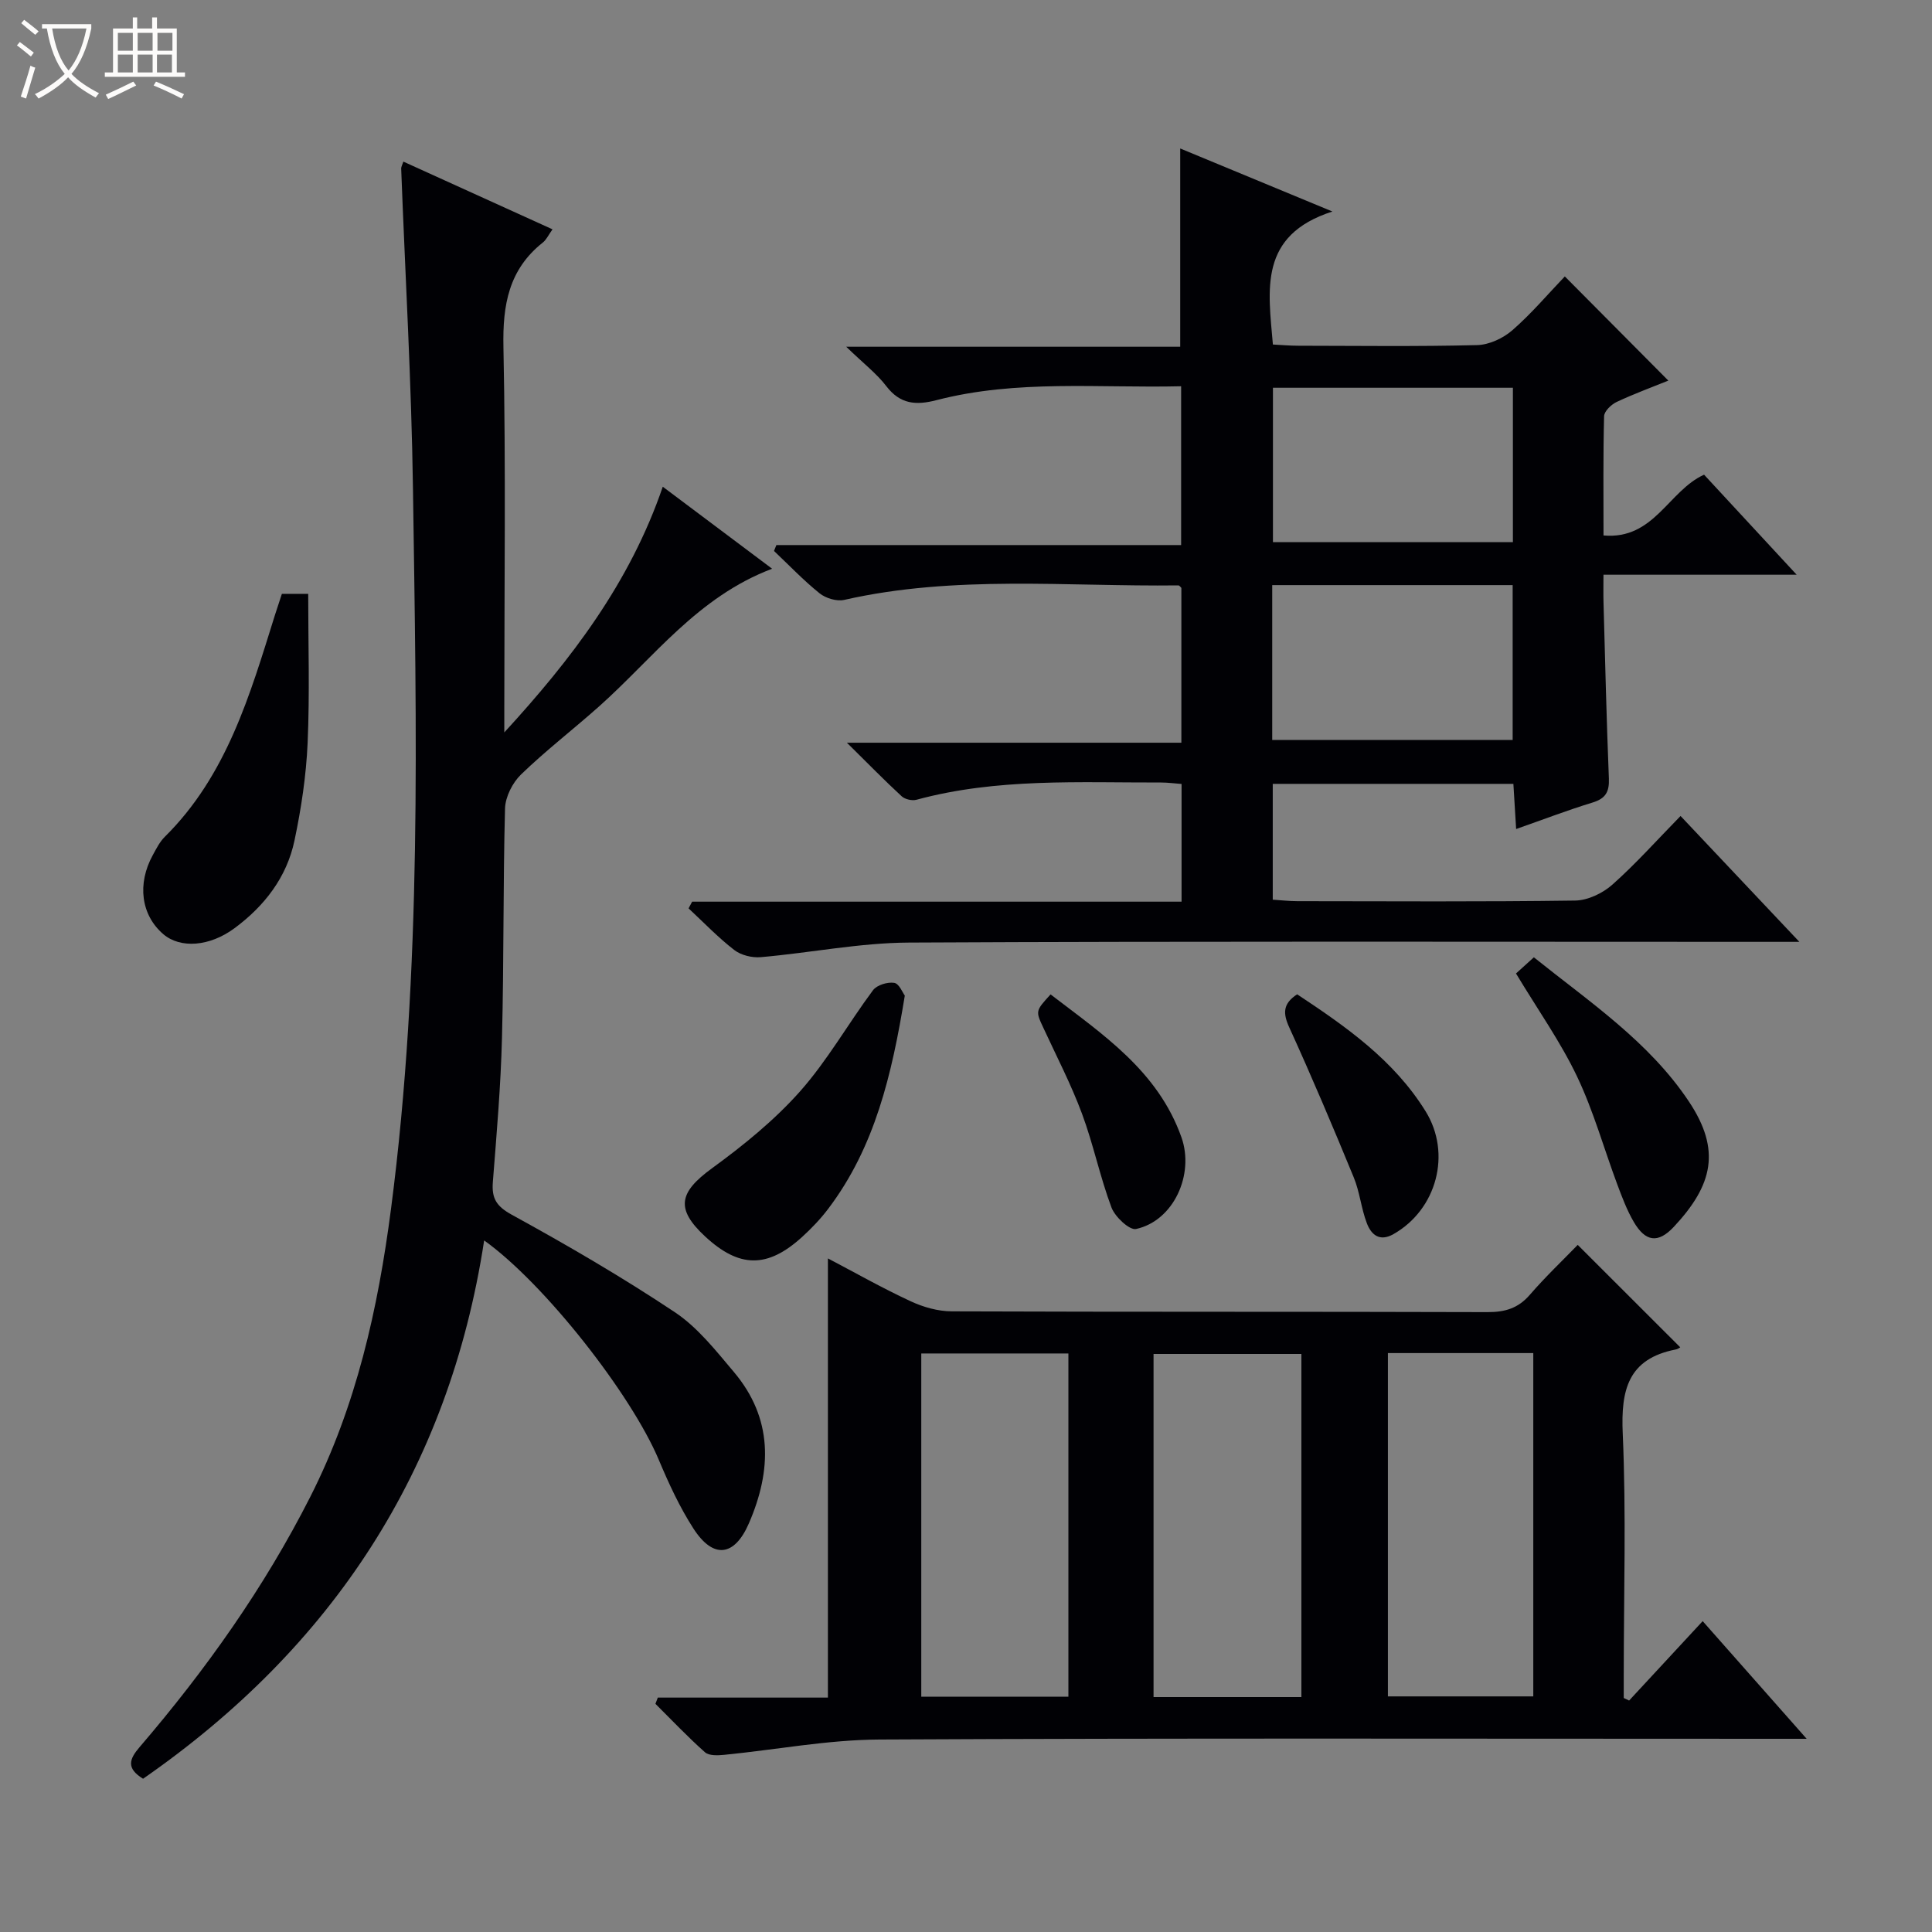 <svg enable-background="new 0 0 400 400" viewBox="0 0 400 400" xmlns="http://www.w3.org/2000/svg"><rect x="0" y="0" width="400" height="400" fill="#808080" stroke="none"/><path d="m6.4 11.7c-1-.8-1.9-1.6-2.9-2.3l.6-.7c.9.7 1.9 1.4 2.9 2.2zm-2.1 8.3c.7-2.1 1.4-4.2 2-6.4.2.1.6.3 1 .4-.7 2.3-1.3 4.4-1.9 6.4zm3-12.8c-1.1-.9-2.1-1.7-2.9-2.4l.6-.7c1 .8 2 1.5 3 2.4zm1.4-1.3v-.9h10.2v.9c-.9 4.2-2.3 7.3-4.1 9.4 1.3 1.4 3.2 2.7 5.7 4-.2.2-.4.5-.7.9-2.5-1.4-4.4-2.7-5.7-4.2-1.4 1.5-3.5 3-6.1 4.4 0 0 0 0-.1-.1-.3-.4-.5-.7-.7-.8 2.7-1.3 4.7-2.8 6.2-4.2-1.8-2.2-3-5.3-3.7-9.4zm9.2 0h-7.1c.6 3.8 1.7 6.7 3.4 8.7 1.7-2.1 2.9-4.8 3.7-8.7z" fill="#fcfbfa"/><path d="m31.6 3.6h.9v2.3h4.1v9.1h1.7v.9h-16.6v-.9h1.7v-9.1h4.1v-2.3h.9v2.3h3.1v-2.3zm-4 13.3.6.8c-1.9.9-3.8 1.9-5.8 2.8-.2-.3-.3-.6-.5-.9 2-.9 3.9-1.8 5.7-2.7zm-3.2-10.1v3.7h3.1v-3.7zm0 4.5v3.7h3.1v-3.7zm4.1-4.5v3.7h3.1v-3.7zm0 4.5v3.7h3.1v-3.7zm9.1 9.1c-2.1-1.1-4.1-2-5.8-2.7l.5-.8c2.2.9 4.1 1.8 5.8 2.6zm-1.9-13.6h-3.1v3.7h3.1zm-3.2 4.5v3.7h3.1v-3.7z" fill="#fcfbfa"/><g fill="#010105"><path d="m313.9 171.64c-.22-3.55-.39-6.31-.57-9.35-16.66 0-33.07 0-49.82 0v23.98c1.64.1 3.39.31 5.13.31 19.17.02 38.33.14 57.5-.13 2.61-.04 5.69-1.52 7.69-3.3 4.83-4.29 9.16-9.15 14.11-14.21 8.18 8.67 15.98 16.92 24.6 26.06-2.83 0-4.59 0-6.34 0-59.33 0-118.67-.15-178 .15-10.23.05-20.44 2.13-30.69 3.02-1.8.16-4.1-.4-5.5-1.49-3.36-2.6-6.32-5.7-9.45-8.61.25-.46.49-.93.74-1.39h101.33c0-8.42 0-16.18 0-24.37-1.4-.1-2.83-.3-4.26-.3-16.95.04-33.97-.95-50.62 3.57-.91.25-2.39-.09-3.07-.72-3.52-3.24-6.86-6.67-11.34-11.09h69.25c0-11.11 0-21.53 0-32.05-.14-.12-.38-.52-.63-.52-23.08.28-46.28-2.2-69.17 3-1.55.35-3.81-.33-5.09-1.35-3.34-2.68-6.32-5.82-9.45-8.78.16-.41.33-.81.49-1.22h83.8c0-11.25 0-21.78 0-32.88-17.02.41-34.01-1.44-50.66 2.88-4.24 1.1-7.5.85-10.38-2.9-1.99-2.61-4.7-4.67-8.3-8.16h69.15c0-14.1 0-27.32 0-41.05 10.03 4.15 19.92 8.25 31.51 13.05-15.34 4.94-13.28 16.2-12.32 27.54 1.72.09 3.5.25 5.28.25 12.33.02 24.67.18 37-.13 2.48-.06 5.38-1.41 7.29-3.07 3.98-3.47 7.42-7.55 10.87-11.15 7.39 7.44 14.29 14.39 21.43 21.57-3.3 1.34-7.08 2.72-10.7 4.42-1.12.53-2.57 1.92-2.6 2.95-.21 8.12-.12 16.26-.12 24.69 10.48.93 13.45-9.26 20.82-12.58 6.05 6.54 12.23 13.21 19.17 20.71-13.81 0-26.51 0-40 0 0 2.25-.04 3.99.01 5.74.34 12.15.62 24.29 1.11 36.43.11 2.78-.66 4.17-3.39 5-5.15 1.57-10.21 3.52-15.81 5.48zm-50.35-91.36v31.96h49.68c0-10.88 0-21.41 0-31.96-16.76 0-33.15 0-49.68 0zm-.15 40.86v32.06h49.78c0-10.91 0-21.43 0-32.06-16.7 0-32.97 0-49.78 0z"/><path d="m136.19 351.47h35.22c0-30.41 0-60.31 0-90.93 5.79 3.04 11.36 6.2 17.15 8.88 2.6 1.21 5.64 2.07 8.49 2.08 36.98.14 73.96.04 110.94.16 3.61.01 6.33-.79 8.74-3.58 3.26-3.77 6.9-7.22 9.92-10.34 7.25 7.24 14.23 14.21 21.21 21.19.15-.08-.36.36-.94.47-9.84 1.93-11.35 8.35-10.95 17.37.73 16.63.21 33.31.21 49.96v4.82c.37.18.74.35 1.11.53 4.99-5.39 9.98-10.78 15.23-16.44 7.01 7.93 13.81 15.63 21.53 24.36-2.69 0-4.38 0-6.07 0-61.97 0-123.93-.16-185.9.15-10.72.05-21.43 2.12-32.15 3.17-1.32.13-3.13.21-3.97-.53-3.57-3.17-6.87-6.66-10.26-10.03.16-.42.32-.86.49-1.29zm85.01-.18c0-23.99 0-47.5 0-71.07-10.33 0-20.26 0-30.46 0v71.07zm48.24.07c0-24.05 0-47.57 0-71.04-10.45 0-20.51 0-30.61 0v71.04zm17.91-71.22v71.08h30.1c0-23.89 0-47.42 0-71.08-10.17 0-19.95 0-30.1 0z"/><path d="m29.62 368.27c-3.5-2.15-2.89-4.03-.72-6.55 13.69-15.97 25.8-33 35.35-51.84 9.54-18.82 14.01-38.91 16.71-59.63 6.45-49.55 5.25-99.33 4.54-149.08-.31-22.1-1.61-44.19-2.44-66.29-.01-.31.19-.62.45-1.42 10.24 4.65 20.41 9.27 30.88 14.02-.84 1.17-1.26 2.14-2 2.73-7.07 5.6-8.34 12.93-8.16 21.62.51 24.82.18 49.66.18 74.49v5.32c13.89-15.14 26.01-30.99 32.81-50.87 7.51 5.63 14.74 11.06 22.64 16.98-15.44 5.83-24.55 18.45-35.8 28.48-5.34 4.76-11.04 9.14-16.18 14.11-1.77 1.71-3.25 4.64-3.32 7.05-.42 15.82-.22 31.65-.63 47.47-.25 9.96-1.11 19.91-1.89 29.85-.26 3.36.68 5.01 3.92 6.79 11.49 6.3 22.86 12.92 33.76 20.18 4.73 3.15 8.47 7.93 12.21 12.36 8.13 9.63 7.89 20.33 3.13 31.33-3 6.93-7.4 7.46-11.51 1.07-2.85-4.43-5.1-9.31-7.15-14.19-5.72-13.59-23.67-36.51-36.16-45.43-7.3 47.66-31.56 84.33-70.62 111.45z"/><path d="m58.36 122.95h5.45c0 10.36.33 20.63-.12 30.87-.3 6.77-1.32 13.56-2.72 20.2-1.6 7.61-6.21 13.56-12.41 18.15-5.2 3.85-11.24 4.24-14.75 1.24-4.6-3.95-5.47-10.39-2.16-16.4.72-1.31 1.42-2.72 2.46-3.75 12.84-12.7 17.64-29.38 22.8-45.88.45-1.4.92-2.8 1.45-4.43z"/><path d="m187.33 206.13c-2.68 16.41-6.21 31.37-15.82 44.09-1.59 2.11-3.45 4.06-5.41 5.85-7.2 6.57-13.05 6.49-20.14-.1-6.12-5.69-5.41-9.09 1.45-14.09 6.5-4.74 12.89-9.92 18.21-15.9 5.69-6.41 9.98-14.05 15.13-20.97.8-1.07 3-1.74 4.39-1.52 1.02.16 1.76 2.07 2.19 2.64z"/><path d="m313.87 201.55c1.04-.94 2.25-2.04 3.7-3.35 11.56 9.28 23.85 17.46 32.12 29.89 6.65 10 4.95 17.25-3.13 25.9-3.28 3.51-5.89 3.13-8.32-1.03-1.41-2.42-2.41-5.1-3.4-7.74-2.78-7.45-4.92-15.2-8.33-22.35-3.41-7.16-8.06-13.72-12.64-21.32z"/><path d="m268.56 205.86c10.1 6.68 20.02 13.61 26.6 24.23 5.41 8.73 2.32 20.33-6.67 25.43-2.88 1.63-4.6.09-5.49-2.24-1.18-3.07-1.47-6.48-2.72-9.51-4.28-10.41-8.67-20.79-13.34-31.03-1.35-2.94-1.36-4.93 1.62-6.88z"/><path d="m217.51 205.88c10.77 8.27 22.21 15.81 27.1 29.6 2.7 7.64-1.57 17.25-9.4 18.97-1.36.3-4.36-2.51-5.09-4.45-2.38-6.34-3.74-13.06-6.1-19.41-2.25-6.06-5.25-11.84-7.97-17.72-1.66-3.55-1.7-3.53 1.46-6.99z"/></g></svg>